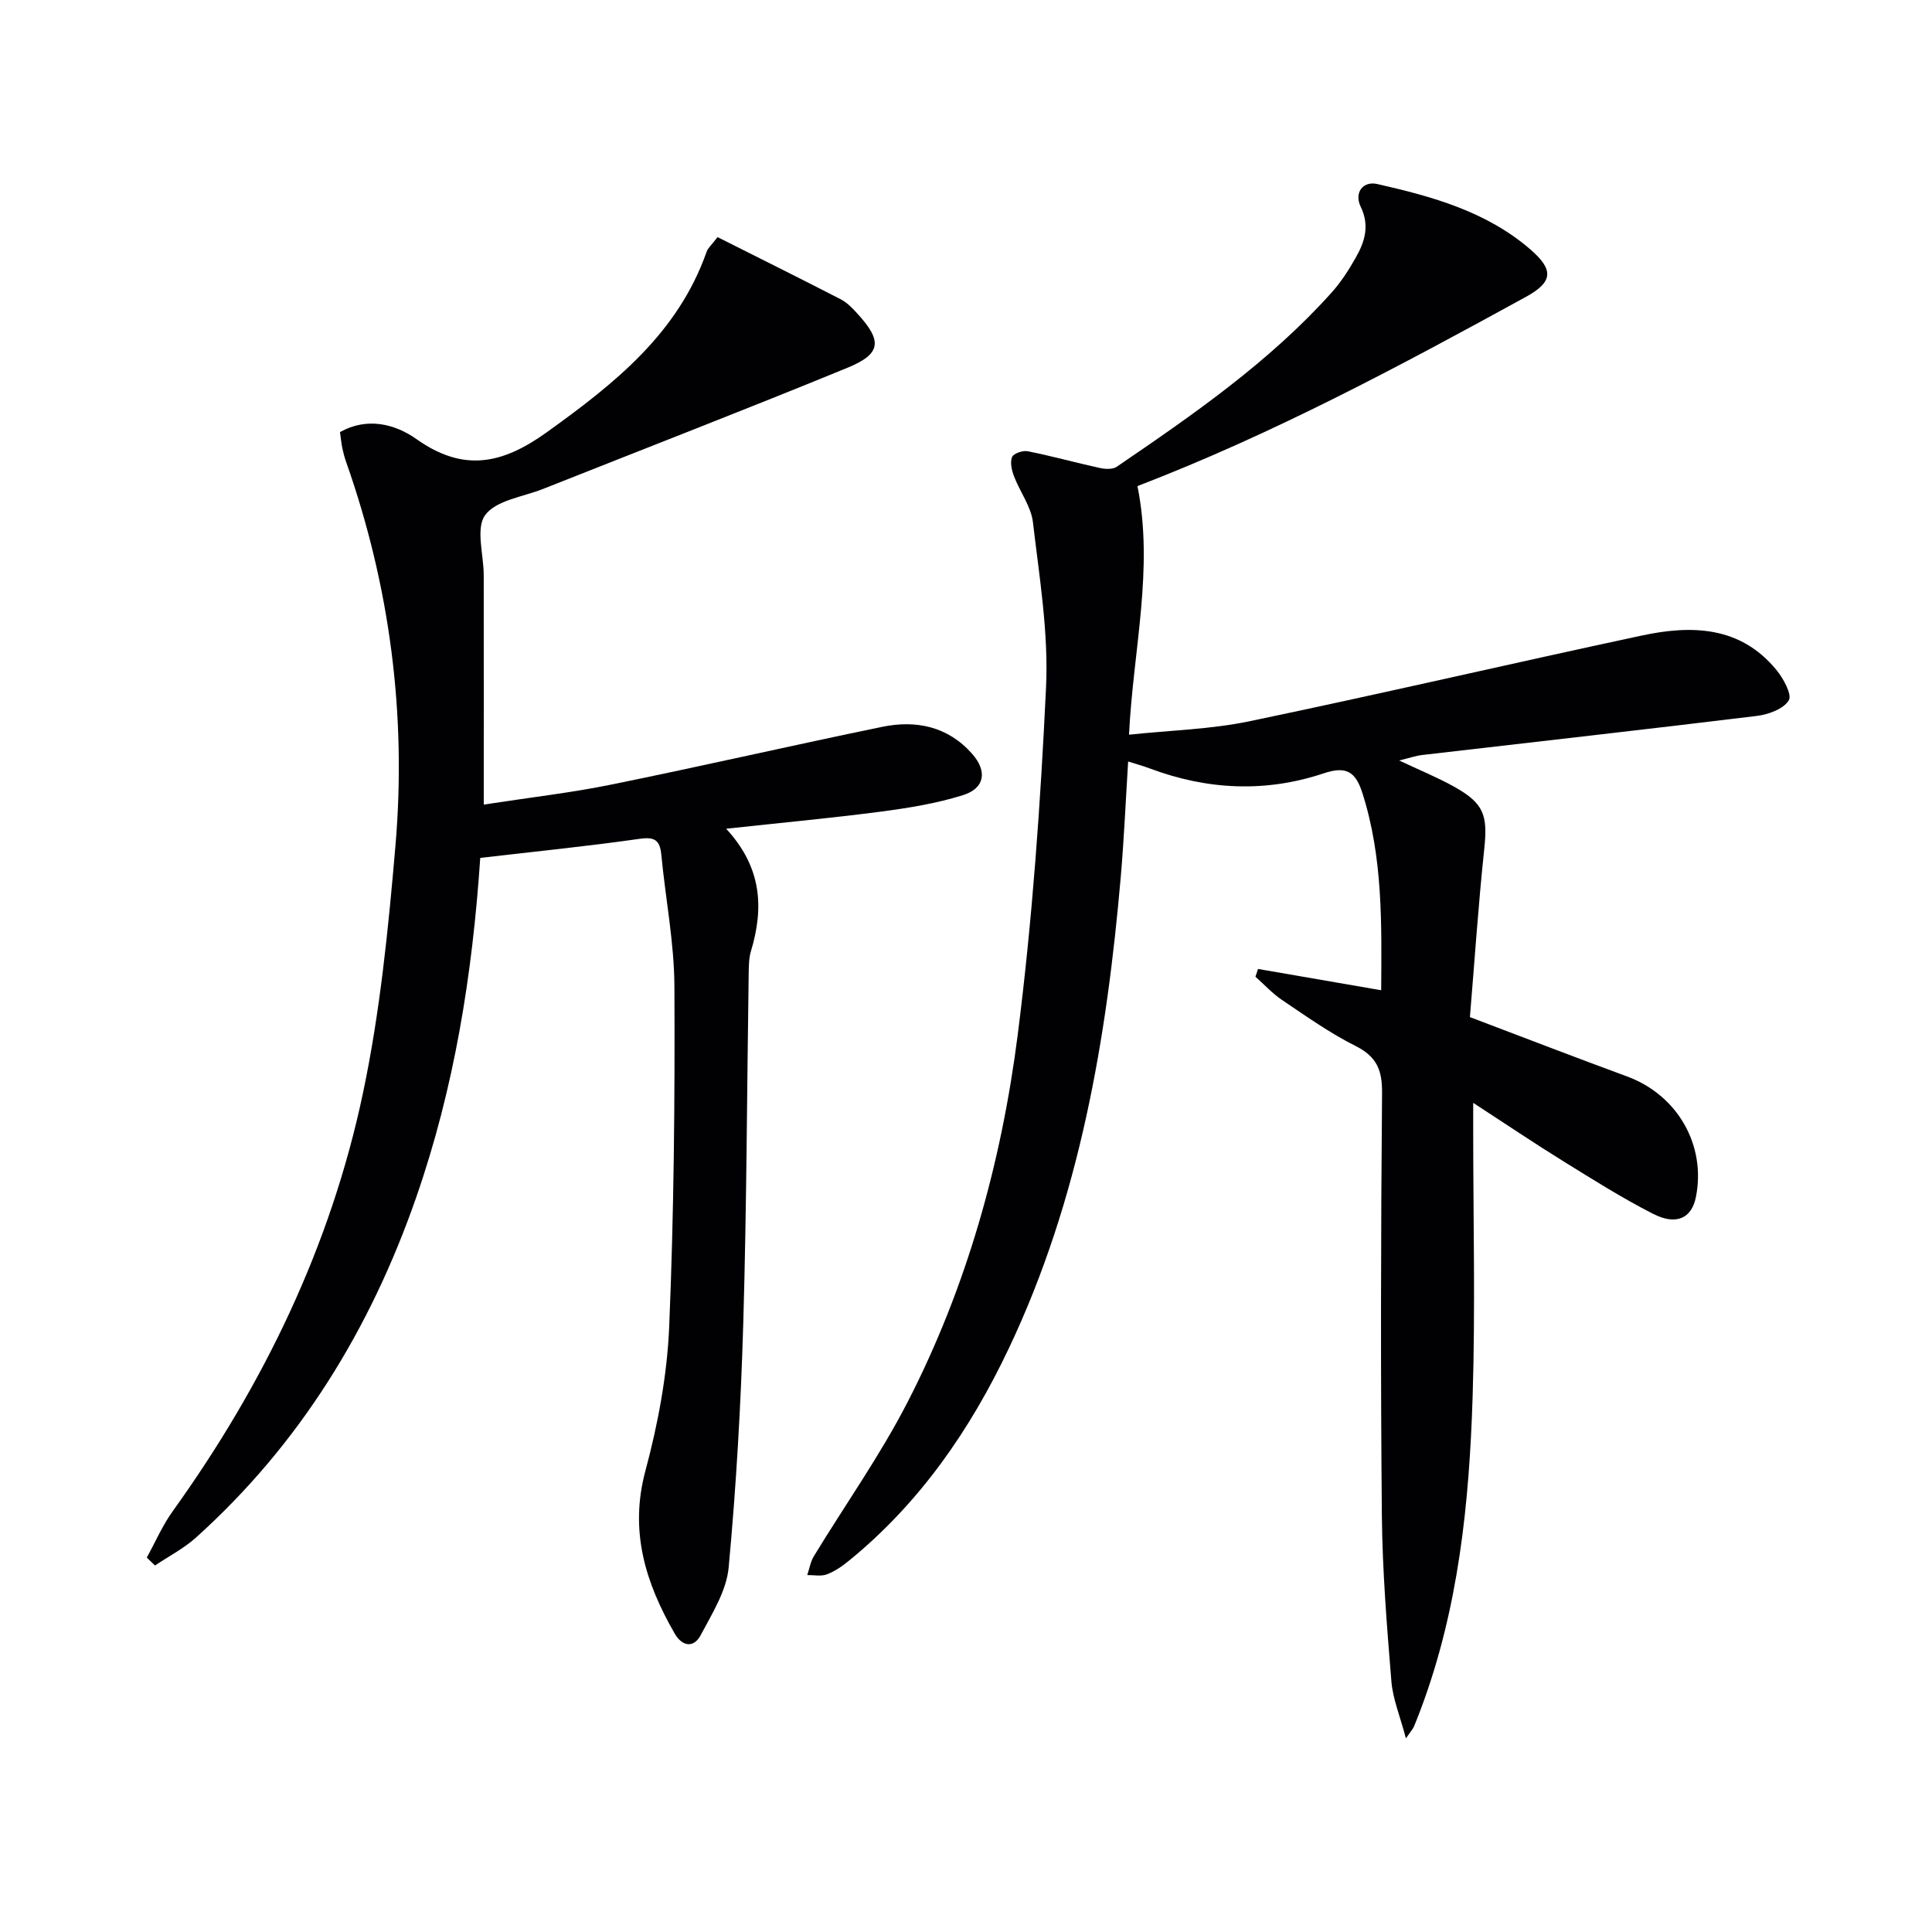 <svg enable-background="new 0 0 400 400" viewBox="0 0 400 400" xmlns="http://www.w3.org/2000/svg"><path d="m235.5 100.64c3.43 17.13-.88 33.83-1.75 51.47 8.58-.91 16.91-1.11 24.94-2.78 27.11-5.65 54.09-11.94 81.18-17.74 10.31-2.21 20.4-2.01 27.89 7.08 1.46 1.77 3.31 5.15 2.59 6.33-1.08 1.78-4.19 2.92-6.58 3.22-23.08 2.82-46.18 5.4-69.28 8.09-1.39.16-2.74.64-4.81 1.14 4.23 2 7.91 3.49 11.35 5.41 6.25 3.48 7 5.93 6.27 12.89-1.24 11.71-2.02 23.47-2.97 34.83 11.49 4.35 21.98 8.41 32.52 12.28 10.43 3.83 16.44 14.22 14.26 25.02-.88 4.34-4.04 5.89-8.86 3.43-6.35-3.24-12.42-7.07-18.49-10.83-6.03-3.73-11.91-7.7-18.75-12.15v5.87c0 18.33.46 36.67-.12 54.99-.69 21.95-2.9 43.76-10.7 64.59-.47 1.24-.94 2.49-1.46 3.71-.19.44-.54.81-1.65 2.42-1.2-4.56-2.71-8.14-3.01-11.82-.93-11.42-1.86-22.88-1.97-34.34-.27-29.16-.21-58.32.04-87.48.04-4.76-1.13-7.53-5.5-9.72-5.33-2.67-10.25-6.18-15.22-9.52-2-1.35-3.67-3.19-5.49-4.81.18-.54.35-1.07.53-1.61 8.42 1.46 16.83 2.91 25.5 4.41.08-13.73.39-27.48-3.91-40.89-1.41-4.4-3.38-5.56-7.96-4.03-12.06 4.04-24.15 3.46-36.06-1.01-1.34-.5-2.73-.88-4.46-1.43-.51 8.2-.85 15.95-1.51 23.68-2.92 33.75-8.52 66.89-23.2 97.84-8 16.87-18.44 32-33.06 43.92-1.39 1.14-2.94 2.22-4.6 2.85-1.2.46-2.7.13-4.07.15.45-1.31.67-2.76 1.38-3.92 6.47-10.63 13.72-20.85 19.39-31.88 12.27-23.85 19.42-49.55 22.8-76 3.04-23.86 4.73-47.94 5.87-71.98.54-11.33-1.38-22.82-2.71-34.18-.38-3.27-2.68-6.29-3.91-9.5-.48-1.25-.86-2.89-.42-4.01.29-.74 2.22-1.41 3.24-1.21 5 1 9.92 2.37 14.9 3.46 1.12.25 2.67.34 3.52-.23 15.82-10.79 31.58-21.68 44.48-36.05 1.98-2.2 3.62-4.77 5.08-7.36 1.83-3.24 2.84-6.56.98-10.41-1.44-2.97.49-5.4 3.42-4.73 11.36 2.58 22.64 5.68 31.74 13.58 4.84 4.2 4.64 6.7-.94 9.77-26.09 14.31-52.31 28.37-80.45 39.19z" fill="#010103"/><path d="m99.43 177.62c-1.63 24.33-5.4 47.69-13.26 70.28-9.46 27.2-24.08 51.07-45.6 70.44-2.52 2.27-5.64 3.87-8.48 5.78-.57-.55-1.14-1.09-1.7-1.64 1.77-3.21 3.24-6.64 5.37-9.6 18.85-26.25 32.71-54.91 39.38-86.53 3.55-16.81 5.26-34.08 6.73-51.23 2.32-27.12-1.12-53.68-10.19-79.43-.33-.94-.59-1.91-.8-2.88-.2-.98-.3-1.97-.49-3.35 5.61-3.15 11.39-1.7 15.85 1.46 9.73 6.89 17.75 5.19 26.96-1.42 13.99-10.06 27.15-20.42 33.11-37.41.26-.73.96-1.31 2.25-3 8.45 4.25 17 8.5 25.5 12.87 1.29.67 2.4 1.81 3.4 2.91 5.26 5.73 5.05 8.39-2.07 11.3-20.89 8.57-41.95 16.72-62.93 25.05-4.17 1.65-9.74 2.34-12.01 5.42-2.01 2.75-.3 8.2-.3 12.46.02 15.46.01 30.92.01 47.48 9.68-1.49 18.16-2.46 26.5-4.16 18.69-3.8 37.28-8.08 55.96-11.93 7.05-1.46 13.62-.1 18.64 5.57 3.2 3.62 2.65 7.15-1.92 8.58-5.49 1.71-11.26 2.65-16.98 3.4-10.33 1.35-20.71 2.31-32.02 3.54 7.43 8.03 7.83 16.42 5.13 25.37-.42 1.4-.43 2.96-.46 4.45-.36 24.14-.42 48.28-1.12 72.41-.49 16.93-1.46 33.87-3.03 50.73-.45 4.82-3.42 9.53-5.79 14-1.43 2.69-3.81 2.4-5.39-.34-6.03-10.48-9.41-21.18-6.06-33.66 2.61-9.72 4.51-19.86 4.93-29.89.98-23.45 1.19-46.94 1.08-70.41-.04-9.09-1.84-18.16-2.71-27.25-.29-2.99-1.3-3.78-4.49-3.32-10.8 1.54-21.69 2.63-33 3.95z" fill="#010103"/></svg>